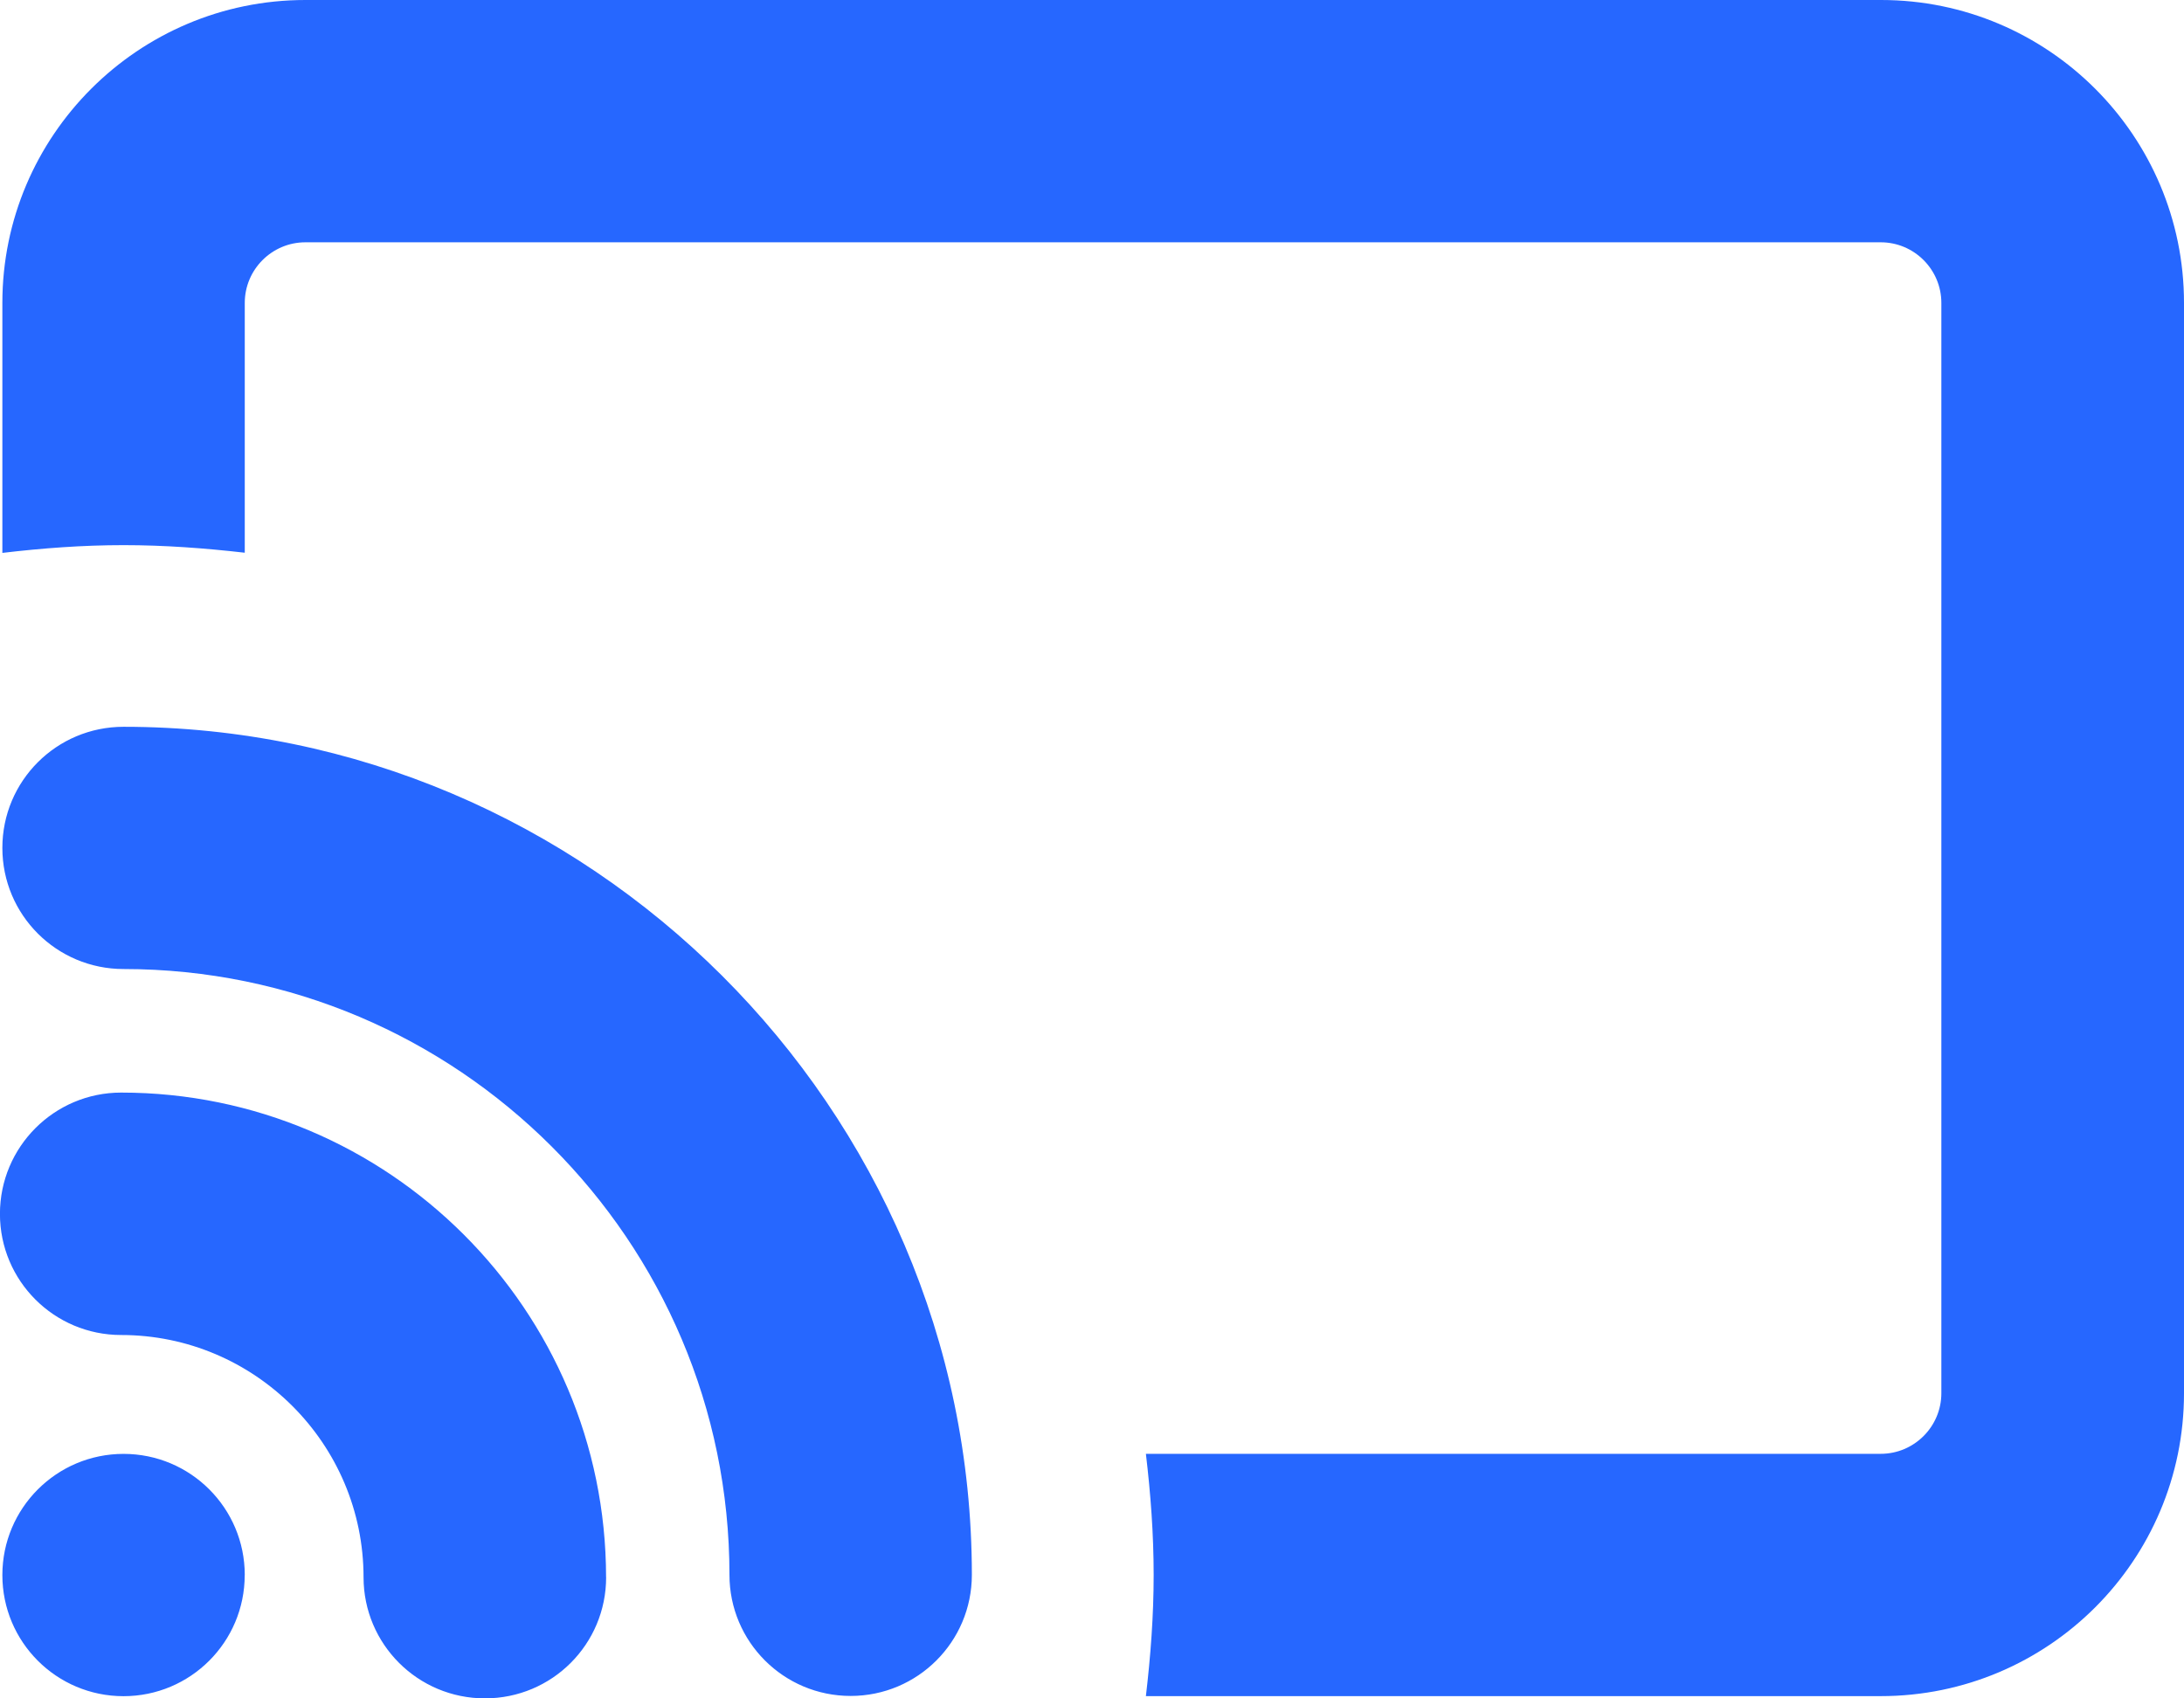 <?xml version="1.0" encoding="UTF-8"?>
<svg id="Layer_1" data-name="Layer 1" xmlns="http://www.w3.org/2000/svg" width="360.03" height="280.02" viewBox="0 0 360.03 280.02">
  <defs>
    <style>
      .cls-1 {
        fill: #2667ff;
      }
    </style>
  </defs>
  <path class="cls-1" d="m99.92,260.05c0,11.04-8.91,19.97-19.98,19.97s-20-8.94-20.01-19.96c0-22.02-17.93-39.95-39.96-39.95-11.04,0-19.98-8.93-19.98-19.97s8.94-20,19.98-20c44.09,0,79.91,35.82,79.94,79.91ZM360.03,49.94v179.77c0,27.56-22.38,49.94-49.99,49.94h-121.14c.77-6.56,1.28-13.2,1.28-19.97s-.5-13.41-1.28-19.98h121.14c5.5,0,9.99-4.48,9.99-9.99V49.94c0-5.5-4.48-9.99-9.99-9.99H50.34c-5.5,0-9.99,4.48-9.99,9.99v41.19c-6.56-.75-13.21-1.25-19.98-1.25s-13.41.5-19.98,1.28v-41.22C.39,22.39,22.79,0,50.34,0h259.75c27.56,0,49.94,22.39,49.94,49.94Zm-199.82,209.71c0,11.04-8.94,19.97-19.98,19.97s-19.98-8.93-19.98-19.97c0-55.08-44.8-99.88-99.88-99.88-11.04,0-19.98-8.93-19.98-19.97s8.93-19.97,19.98-19.97c76.58,0,139.83,62.76,139.84,139.82Zm-119.87.04c0,11.03-8.94,19.97-19.98,19.97S.39,270.72.39,259.69s8.94-19.98,19.98-19.98,19.98,8.94,19.98,19.98Z"/>
</svg>